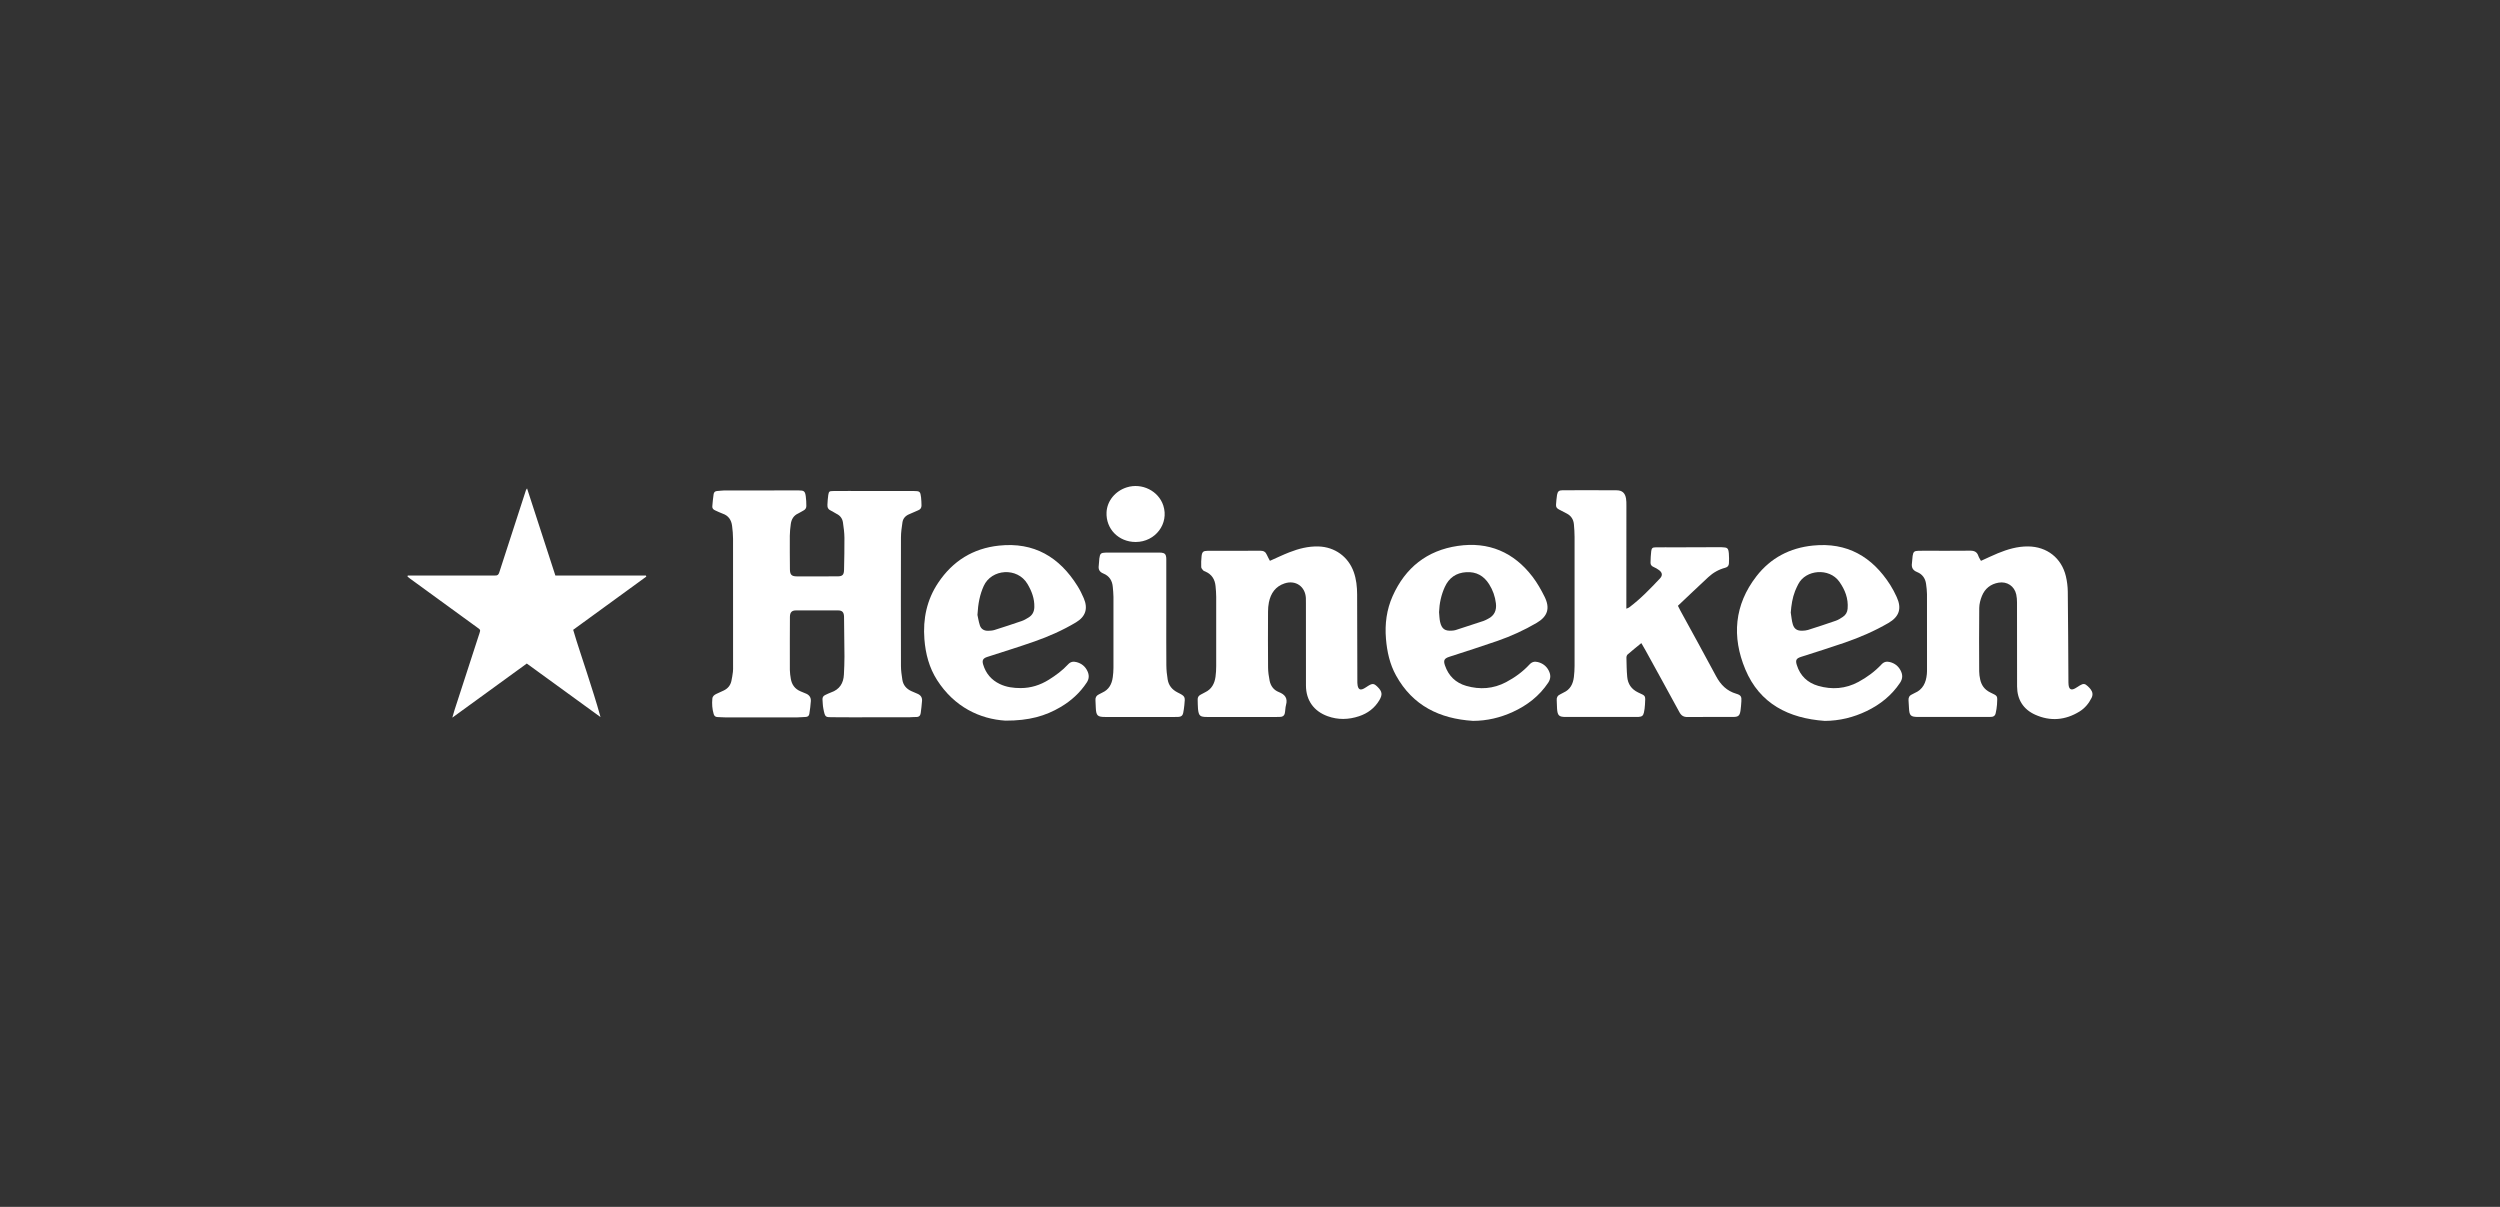 <?xml version="1.0" encoding="utf-8"?>
<svg xmlns="http://www.w3.org/2000/svg" width="290" height="140" viewBox="0 0 290 140" fill="none">
<rect x="0" y="0" width="290" height="140" fill="#333333" stroke="none"/>
<g clip-path="url(#clip0_1938_5013)">
<path d="M101.195 83.204C99.692 83.204 98.189 83.221 96.687 83.198C95.744 83.183 95.719 83.295 95.505 82.178C95.44 81.841 95.436 81.493 95.409 81.149C95.389 80.896 95.501 80.719 95.734 80.616C95.954 80.519 96.168 80.4 96.395 80.323C97.388 79.983 97.844 79.259 97.893 78.247C97.926 77.558 97.959 76.868 97.958 76.178C97.953 74.676 97.927 73.173 97.91 71.671C97.91 71.603 97.91 71.534 97.905 71.465C97.875 71.01 97.687 70.81 97.22 70.807C95.596 70.798 93.972 70.798 92.348 70.806C91.846 70.808 91.639 71.026 91.631 71.547C91.617 72.463 91.621 73.377 91.62 74.293C91.618 75.432 91.611 76.572 91.623 77.711C91.627 78.054 91.678 78.399 91.734 78.738C91.848 79.415 92.204 79.915 92.849 80.189C93.039 80.269 93.228 80.359 93.422 80.428C93.848 80.579 94.085 80.878 94.058 81.325C94.028 81.821 93.958 82.317 93.883 82.809C93.848 83.034 93.701 83.163 93.449 83.167C93.104 83.174 92.759 83.22 92.414 83.22C89.685 83.224 86.955 83.224 84.226 83.22C83.898 83.22 83.571 83.187 83.243 83.18C83.002 83.175 82.858 83.066 82.789 82.837C82.615 82.25 82.574 81.652 82.632 81.044C82.662 80.743 82.872 80.6 83.112 80.486C83.392 80.352 83.678 80.231 83.958 80.096C84.421 79.872 84.726 79.511 84.838 79.008C84.916 78.656 84.974 78.297 85.018 77.939C85.047 77.717 85.037 77.49 85.037 77.266C85.037 72.344 85.041 67.422 85.033 62.501C85.033 62.002 84.985 61.502 84.923 61.006C84.838 60.323 84.51 59.813 83.82 59.58C83.527 59.482 83.253 59.327 82.967 59.208C82.756 59.119 82.608 58.979 82.627 58.743C82.665 58.265 82.71 57.786 82.781 57.313C82.814 57.093 82.964 56.958 83.218 56.954C83.475 56.949 83.732 56.893 83.99 56.893C86.876 56.888 89.76 56.889 92.645 56.889C93.264 56.889 93.384 56.972 93.469 57.565C93.522 57.938 93.534 58.319 93.536 58.697C93.537 58.933 93.417 59.118 93.189 59.229C92.987 59.326 92.805 59.466 92.602 59.556C92.052 59.799 91.801 60.249 91.728 60.811C91.67 61.255 91.621 61.703 91.618 62.151C91.609 63.446 91.62 64.74 91.631 66.036C91.636 66.659 91.817 66.856 92.427 66.86C93.999 66.869 95.572 66.87 97.143 66.858C97.745 66.854 97.9 66.678 97.91 66.069C97.931 64.843 97.967 63.617 97.954 62.391C97.948 61.79 97.868 61.188 97.78 60.593C97.713 60.144 97.46 59.802 97.033 59.601C96.815 59.498 96.623 59.338 96.403 59.244C96.085 59.11 95.959 58.88 95.981 58.553C96.007 58.174 96.016 57.793 96.079 57.42C96.15 57.002 96.206 56.968 96.622 56.96C97.209 56.949 97.797 56.952 98.384 56.952C100.924 56.952 103.463 56.952 106.003 56.957C106.695 56.958 106.766 57.02 106.844 57.701C106.879 58.008 106.888 58.321 106.894 58.63C106.899 58.896 106.781 59.086 106.521 59.19C106.169 59.331 105.828 59.499 105.477 59.645C105.045 59.823 104.751 60.129 104.684 60.592C104.6 61.17 104.512 61.756 104.511 62.339C104.498 67.312 104.499 72.286 104.511 77.258C104.512 77.789 104.592 78.324 104.673 78.851C104.769 79.479 105.147 79.911 105.721 80.171C105.957 80.278 106.196 80.378 106.434 80.479C106.793 80.631 106.985 80.9 106.957 81.288C106.921 81.768 106.867 82.247 106.802 82.723C106.762 83.014 106.6 83.184 106.275 83.171C106.035 83.162 105.793 83.2 105.551 83.2C104.1 83.203 102.649 83.201 101.197 83.201L101.195 83.204Z" fill="white"/>
<path d="M190.394 74.6C189.831 75.062 189.308 75.481 188.802 75.921C188.714 75.998 188.662 76.164 188.665 76.287C188.682 77.028 188.69 77.771 188.756 78.508C188.83 79.338 189.236 79.945 190.019 80.323C190.893 80.746 190.89 80.591 190.817 81.741C190.797 82.05 190.764 82.362 190.694 82.662C190.608 83.033 190.455 83.136 190.074 83.162C189.97 83.169 189.867 83.168 189.763 83.168C187.051 83.168 184.34 83.169 181.628 83.168C180.843 83.168 180.673 83.007 180.618 82.205C180.595 81.878 180.6 81.549 180.579 81.222C180.559 80.912 180.667 80.688 180.96 80.557C181.101 80.495 181.229 80.402 181.37 80.339C182.154 79.991 182.473 79.329 182.571 78.535C182.623 78.108 182.648 77.675 182.65 77.244C182.655 72.255 182.655 67.267 182.65 62.278C182.65 61.795 182.616 61.312 182.574 60.83C182.527 60.279 182.268 59.849 181.769 59.583C181.464 59.419 181.16 59.255 180.851 59.105C180.608 58.987 180.471 58.818 180.499 58.536C180.537 58.159 180.549 57.779 180.616 57.407C180.689 56.999 180.844 56.873 181.248 56.87C183.338 56.864 185.427 56.859 187.518 56.874C188.173 56.878 188.504 57.178 188.618 57.817C188.666 58.087 188.662 58.367 188.662 58.643C188.662 62.406 188.659 66.171 188.657 69.934C188.657 70.138 188.657 70.342 188.657 70.608C188.805 70.542 188.902 70.518 188.975 70.464C190.297 69.48 191.43 68.292 192.556 67.099C192.881 66.754 192.839 66.424 192.449 66.134C192.257 65.991 192.044 65.867 191.823 65.773C191.587 65.671 191.451 65.52 191.461 65.266C191.477 64.818 191.482 64.368 191.543 63.926C191.593 63.567 191.696 63.497 192.068 63.491C192.828 63.479 193.587 63.491 194.347 63.491C196.022 63.487 197.698 63.48 199.373 63.474C199.494 63.474 199.614 63.474 199.736 63.479C200.391 63.501 200.487 63.571 200.547 64.207C200.582 64.583 200.573 64.966 200.556 65.344C200.544 65.602 200.422 65.782 200.136 65.857C199.388 66.052 198.725 66.427 198.162 66.949C196.986 68.039 195.826 69.148 194.637 70.271C194.747 70.488 194.835 70.671 194.932 70.85C196.312 73.379 197.711 75.898 199.066 78.441C199.598 79.439 200.313 80.154 201.415 80.477C201.949 80.634 202.04 80.812 201.999 81.355C201.971 81.716 201.954 82.08 201.899 82.437C201.808 83.026 201.642 83.165 201.041 83.166C199.279 83.171 197.517 83.155 195.756 83.175C195.298 83.18 195.029 83.012 194.813 82.615C193.513 80.219 192.195 77.833 190.882 75.444C190.734 75.176 190.575 74.914 190.394 74.6Z" fill="white"/>
<path d="M147.312 65.056C148.115 64.701 148.829 64.353 149.567 64.066C150.648 63.644 151.76 63.354 152.941 63.389C154.831 63.444 156.4 64.57 157.034 66.352C157.333 67.194 157.423 68.066 157.427 68.949C157.438 72.264 157.443 75.579 157.452 78.894C157.452 79.101 157.446 79.312 157.484 79.513C157.572 79.983 157.802 80.09 158.22 79.867C158.387 79.779 158.541 79.664 158.702 79.564C159.212 79.251 159.378 79.267 159.791 79.672C160.339 80.211 160.392 80.578 160.001 81.232C159.454 82.148 158.652 82.748 157.651 83.081C156.436 83.487 155.212 83.518 153.998 83.077C152.395 82.494 151.496 81.23 151.491 79.522C151.48 76.346 151.487 73.168 151.487 69.991C151.487 69.784 151.492 69.576 151.481 69.37C151.411 68.031 150.289 67.254 149.016 67.673C147.955 68.022 147.409 68.82 147.193 69.868C147.121 70.22 147.093 70.587 147.092 70.948C147.082 73.106 147.076 75.265 147.096 77.423C147.1 77.936 147.174 78.454 147.275 78.958C147.396 79.567 147.751 80.047 148.336 80.276C149.051 80.555 149.397 80.983 149.178 81.778C149.092 82.089 149.103 82.427 149.037 82.746C148.982 83.009 148.797 83.156 148.515 83.159C148.377 83.16 148.239 83.169 148.101 83.169C145.407 83.169 142.712 83.17 140.018 83.169C139.205 83.169 139.053 83.041 138.969 82.241C138.932 81.881 138.947 81.516 138.93 81.155C138.916 80.878 139.045 80.698 139.282 80.577C139.451 80.49 139.613 80.39 139.785 80.309C140.551 79.949 140.89 79.297 141 78.505C141.056 78.096 141.078 77.679 141.079 77.265C141.086 74.589 141.086 71.913 141.079 69.237C141.079 68.823 141.043 68.409 141.005 67.997C140.933 67.216 140.572 66.628 139.833 66.305C139.738 66.263 139.626 66.23 139.562 66.158C139.467 66.049 139.347 65.911 139.342 65.783C139.329 65.353 139.332 64.918 139.385 64.491C139.446 64.012 139.589 63.898 140.064 63.895C142.119 63.888 144.175 63.895 146.231 63.887C146.591 63.885 146.813 64.03 146.952 64.355C147.052 64.589 147.183 64.809 147.313 65.06L147.312 65.056Z" fill="white"/>
<path d="M229.79 65.06C230.492 64.743 231.113 64.442 231.749 64.179C232.872 63.718 234.023 63.374 235.256 63.386C237.44 63.405 239.137 64.721 239.643 66.848C239.781 67.43 239.856 68.04 239.863 68.639C239.904 72.056 239.914 75.475 239.936 78.892C239.937 79.082 239.934 79.273 239.956 79.46C240.016 79.961 240.26 80.094 240.698 79.862C240.896 79.757 241.075 79.62 241.269 79.506C241.675 79.268 241.85 79.287 242.19 79.607C242.302 79.713 242.413 79.824 242.507 79.946C242.747 80.26 242.803 80.596 242.619 80.962C242.293 81.608 241.844 82.153 241.228 82.533C239.583 83.55 237.843 83.697 236.086 82.908C234.704 82.287 233.987 81.153 233.981 79.62C233.971 76.375 233.979 73.13 233.973 69.884C233.973 69.576 233.95 69.26 233.885 68.96C233.674 67.987 232.816 67.42 231.837 67.588C230.911 67.747 230.252 68.275 229.904 69.13C229.725 69.568 229.598 70.06 229.592 70.529C229.563 72.98 229.576 75.432 229.586 77.883C229.587 78.191 229.633 78.503 229.698 78.805C229.842 79.481 230.2 79.99 230.844 80.31C231.766 80.768 231.709 80.634 231.653 81.727C231.635 82.069 231.566 82.41 231.496 82.746C231.441 83.013 231.258 83.157 230.976 83.159C230.838 83.159 230.7 83.167 230.562 83.167C227.885 83.167 225.208 83.168 222.532 83.167C221.633 83.167 221.481 83.019 221.442 82.129C221.428 81.836 221.408 81.543 221.389 81.251C221.369 80.948 221.463 80.709 221.754 80.571C221.863 80.519 221.964 80.449 222.075 80.403C223.061 79.993 223.425 79.18 223.515 78.191C223.533 78.001 223.534 77.811 223.534 77.621C223.535 74.721 223.539 71.821 223.53 68.921C223.529 68.527 223.475 68.131 223.424 67.739C223.339 67.089 222.991 66.603 222.386 66.36C221.882 66.159 221.708 65.828 221.787 65.313C221.829 65.041 221.822 64.761 221.864 64.49C221.938 64.004 222.052 63.907 222.535 63.891C222.794 63.881 223.053 63.887 223.312 63.887C225.056 63.887 226.801 63.899 228.545 63.879C229.026 63.874 229.336 64.023 229.492 64.491C229.556 64.681 229.679 64.851 229.792 65.061L229.79 65.06Z" fill="white"/>
<path d="M47.299 66.759H47.906C50.928 66.759 53.951 66.759 56.973 66.759C57.129 66.759 57.284 66.748 57.439 66.759C57.71 66.781 57.835 66.655 57.915 66.402C58.267 65.284 58.638 64.171 58.999 63.056C59.67 60.99 60.339 58.923 61.011 56.857C61.026 56.81 61.065 56.771 61.139 56.655C62.24 60.045 63.324 63.379 64.423 66.762H74.928C74.943 66.803 74.957 66.844 74.971 66.886C72.162 68.93 69.352 70.974 66.489 73.058C66.981 74.753 67.568 76.423 68.103 78.108C68.634 79.78 69.187 81.445 69.66 83.183C66.825 81.122 63.989 79.062 61.108 76.97C58.255 79.042 55.413 81.107 52.469 83.246C52.574 82.879 52.641 82.626 52.722 82.376C53.653 79.506 54.586 76.636 55.518 73.766C55.551 73.668 55.584 73.57 55.615 73.472C55.74 73.073 55.742 73.068 55.417 72.83C54.846 72.411 54.273 71.998 53.7 71.582C51.662 70.1 49.624 68.618 47.587 67.135C47.478 67.056 47.376 66.968 47.272 66.885C47.281 66.843 47.289 66.801 47.299 66.759Z" fill="white"/>
<path d="M211.67 83.624C207.503 83.325 204.132 81.657 202.455 77.642C200.879 73.87 201.173 70.159 203.752 66.838C205.397 64.719 207.62 63.557 210.299 63.285C214.267 62.882 217.171 64.573 219.264 67.845C219.551 68.294 219.797 68.773 220.019 69.258C220.626 70.582 220.321 71.535 219.049 72.272C217.447 73.201 215.753 73.935 214.007 74.539C212.329 75.119 210.634 75.647 208.943 76.189C208.37 76.373 208.249 76.562 208.43 77.142C208.821 78.395 209.674 79.206 210.916 79.561C212.521 80.02 214.092 79.907 215.582 79.1C216.576 78.562 217.481 77.898 218.252 77.073C218.548 76.756 218.861 76.706 219.227 76.798C219.77 76.934 220.189 77.251 220.458 77.751C220.725 78.248 220.735 78.712 220.403 79.208C219.423 80.671 218.103 81.724 216.536 82.48C215.007 83.218 213.393 83.614 211.67 83.625V83.624ZM207.727 71.053C207.802 71.51 207.833 71.979 207.964 72.419C208.127 72.968 208.487 73.182 209.062 73.163C209.285 73.156 209.515 73.139 209.725 73.073C210.808 72.729 211.888 72.377 212.961 72.003C213.249 71.903 213.517 71.728 213.773 71.557C214.103 71.337 214.29 71.022 214.324 70.61C214.424 69.431 214.022 68.407 213.356 67.471C212.191 65.837 209.459 66.067 208.594 67.771C208.463 68.031 208.334 68.295 208.227 68.567C207.916 69.362 207.796 70.195 207.727 71.052V71.053Z" fill="white"/>
<path d="M170.856 83.62C167.001 83.373 163.877 81.863 161.942 78.36C161.213 77.042 160.897 75.6 160.772 74.101C160.629 72.379 160.845 70.715 161.548 69.142C163.017 65.853 165.532 63.847 169.111 63.324C172.684 62.802 175.597 64.049 177.783 66.912C178.323 67.62 178.769 68.413 179.167 69.212C179.838 70.56 179.532 71.51 178.234 72.267C176.8 73.103 175.292 73.793 173.726 74.338C171.871 74.984 169.997 75.578 168.129 76.185C167.541 76.376 167.411 76.587 167.613 77.184C168.026 78.398 168.854 79.21 170.083 79.562C171.67 80.016 173.227 79.911 174.703 79.13C175.718 78.594 176.641 77.923 177.42 77.081C177.715 76.762 178.024 76.708 178.391 76.799C178.935 76.935 179.361 77.248 179.63 77.746C179.894 78.237 179.92 78.705 179.586 79.203C178.552 80.742 177.151 81.825 175.485 82.586C174.023 83.255 172.488 83.618 170.857 83.622L170.856 83.62ZM166.93 71.008C166.968 71.384 166.969 71.769 167.05 72.135C167.234 72.961 167.62 73.224 168.455 73.152C168.592 73.141 168.732 73.126 168.861 73.084C169.943 72.736 171.022 72.384 172.101 72.025C172.28 71.965 172.445 71.866 172.614 71.781C173.364 71.408 173.621 70.777 173.525 69.983C173.43 69.184 173.165 68.441 172.734 67.761C172.12 66.79 171.248 66.302 170.087 66.373C168.909 66.445 168.081 67.023 167.594 68.097C167.174 69.022 166.969 69.992 166.93 71.008Z" fill="white"/>
<path d="M116.624 83.594C113.691 83.412 110.709 82.027 108.702 78.889C107.781 77.449 107.36 75.833 107.23 74.142C107.047 71.782 107.51 69.568 108.841 67.584C110.525 65.074 112.869 63.611 115.889 63.29C119.944 62.859 122.888 64.613 124.989 67.976C125.271 68.427 125.511 68.911 125.72 69.401C126.228 70.592 125.932 71.525 124.82 72.191C123.292 73.106 121.664 73.827 119.986 74.415C118.181 75.047 116.352 75.611 114.532 76.2C114.036 76.36 113.894 76.584 114.049 77.094C114.36 78.123 115.001 78.88 115.975 79.346C116.739 79.712 117.555 79.817 118.392 79.817C119.583 79.817 120.665 79.472 121.67 78.844C122.478 78.338 123.246 77.776 123.891 77.074C124.185 76.756 124.496 76.707 124.865 76.802C125.449 76.951 125.886 77.296 126.142 77.848C126.352 78.298 126.356 78.728 126.065 79.17C125.28 80.363 124.254 81.294 123.033 82.014C121.273 83.054 119.373 83.606 116.624 83.594ZM113.384 71.33C113.44 71.579 113.514 72.074 113.665 72.543C113.807 72.982 114.172 73.186 114.634 73.171C114.873 73.163 115.123 73.152 115.349 73.081C116.416 72.745 117.48 72.397 118.536 72.032C118.809 71.938 119.065 71.781 119.314 71.63C119.759 71.357 119.968 70.954 119.983 70.424C120.01 69.437 119.678 68.564 119.186 67.737C118.018 65.765 115.006 65.983 114.108 67.98C113.661 68.975 113.456 70.007 113.384 71.33Z" fill="white"/>
<path d="M135.29 71.328C135.29 73.279 135.279 75.231 135.297 77.183C135.302 77.731 135.359 78.285 135.45 78.828C135.566 79.515 135.963 80.003 136.6 80.324C137.498 80.776 137.492 80.794 137.384 81.8C137.352 82.107 137.311 82.415 137.248 82.718C137.189 83.006 136.995 83.159 136.693 83.16C136.555 83.16 136.417 83.169 136.278 83.169C133.583 83.169 130.888 83.17 128.193 83.169C127.313 83.169 127.153 83.01 127.113 82.115C127.101 81.823 127.097 81.528 127.074 81.237C127.05 80.925 127.162 80.7 127.444 80.562C127.583 80.494 127.715 80.41 127.857 80.347C128.636 80.002 128.975 79.354 129.082 78.556C129.13 78.197 129.16 77.834 129.161 77.472C129.168 74.727 129.168 71.98 129.161 69.235C129.161 68.856 129.114 68.477 129.085 68.099C129.028 67.365 128.687 66.811 127.996 66.532C127.554 66.353 127.388 66.068 127.455 65.608C127.495 65.335 127.487 65.056 127.523 64.783C127.598 64.206 127.707 64.115 128.282 64.102C128.351 64.101 128.419 64.102 128.488 64.102C130.423 64.102 132.358 64.102 134.293 64.102C134.449 64.102 134.605 64.097 134.759 64.114C135.092 64.151 135.246 64.308 135.28 64.646C135.296 64.799 135.29 64.956 135.29 65.112C135.29 67.184 135.29 69.257 135.29 71.329V71.328Z" fill="white"/>
<path d="M131.744 62.871C129.764 62.874 128.271 61.358 128.359 59.429C128.419 58.116 129.366 56.951 130.716 56.53C132.463 55.986 134.383 56.94 134.94 58.632C135.634 60.737 134.029 62.867 131.744 62.871Z" fill="white"/>
</g>
<defs>
<clipPath id="clip0_1938_5013">
<rect width="195.458" height="27.246" fill="white" transform="translate(47.272 56.377)"/>
</clipPath>
</defs>
</svg>